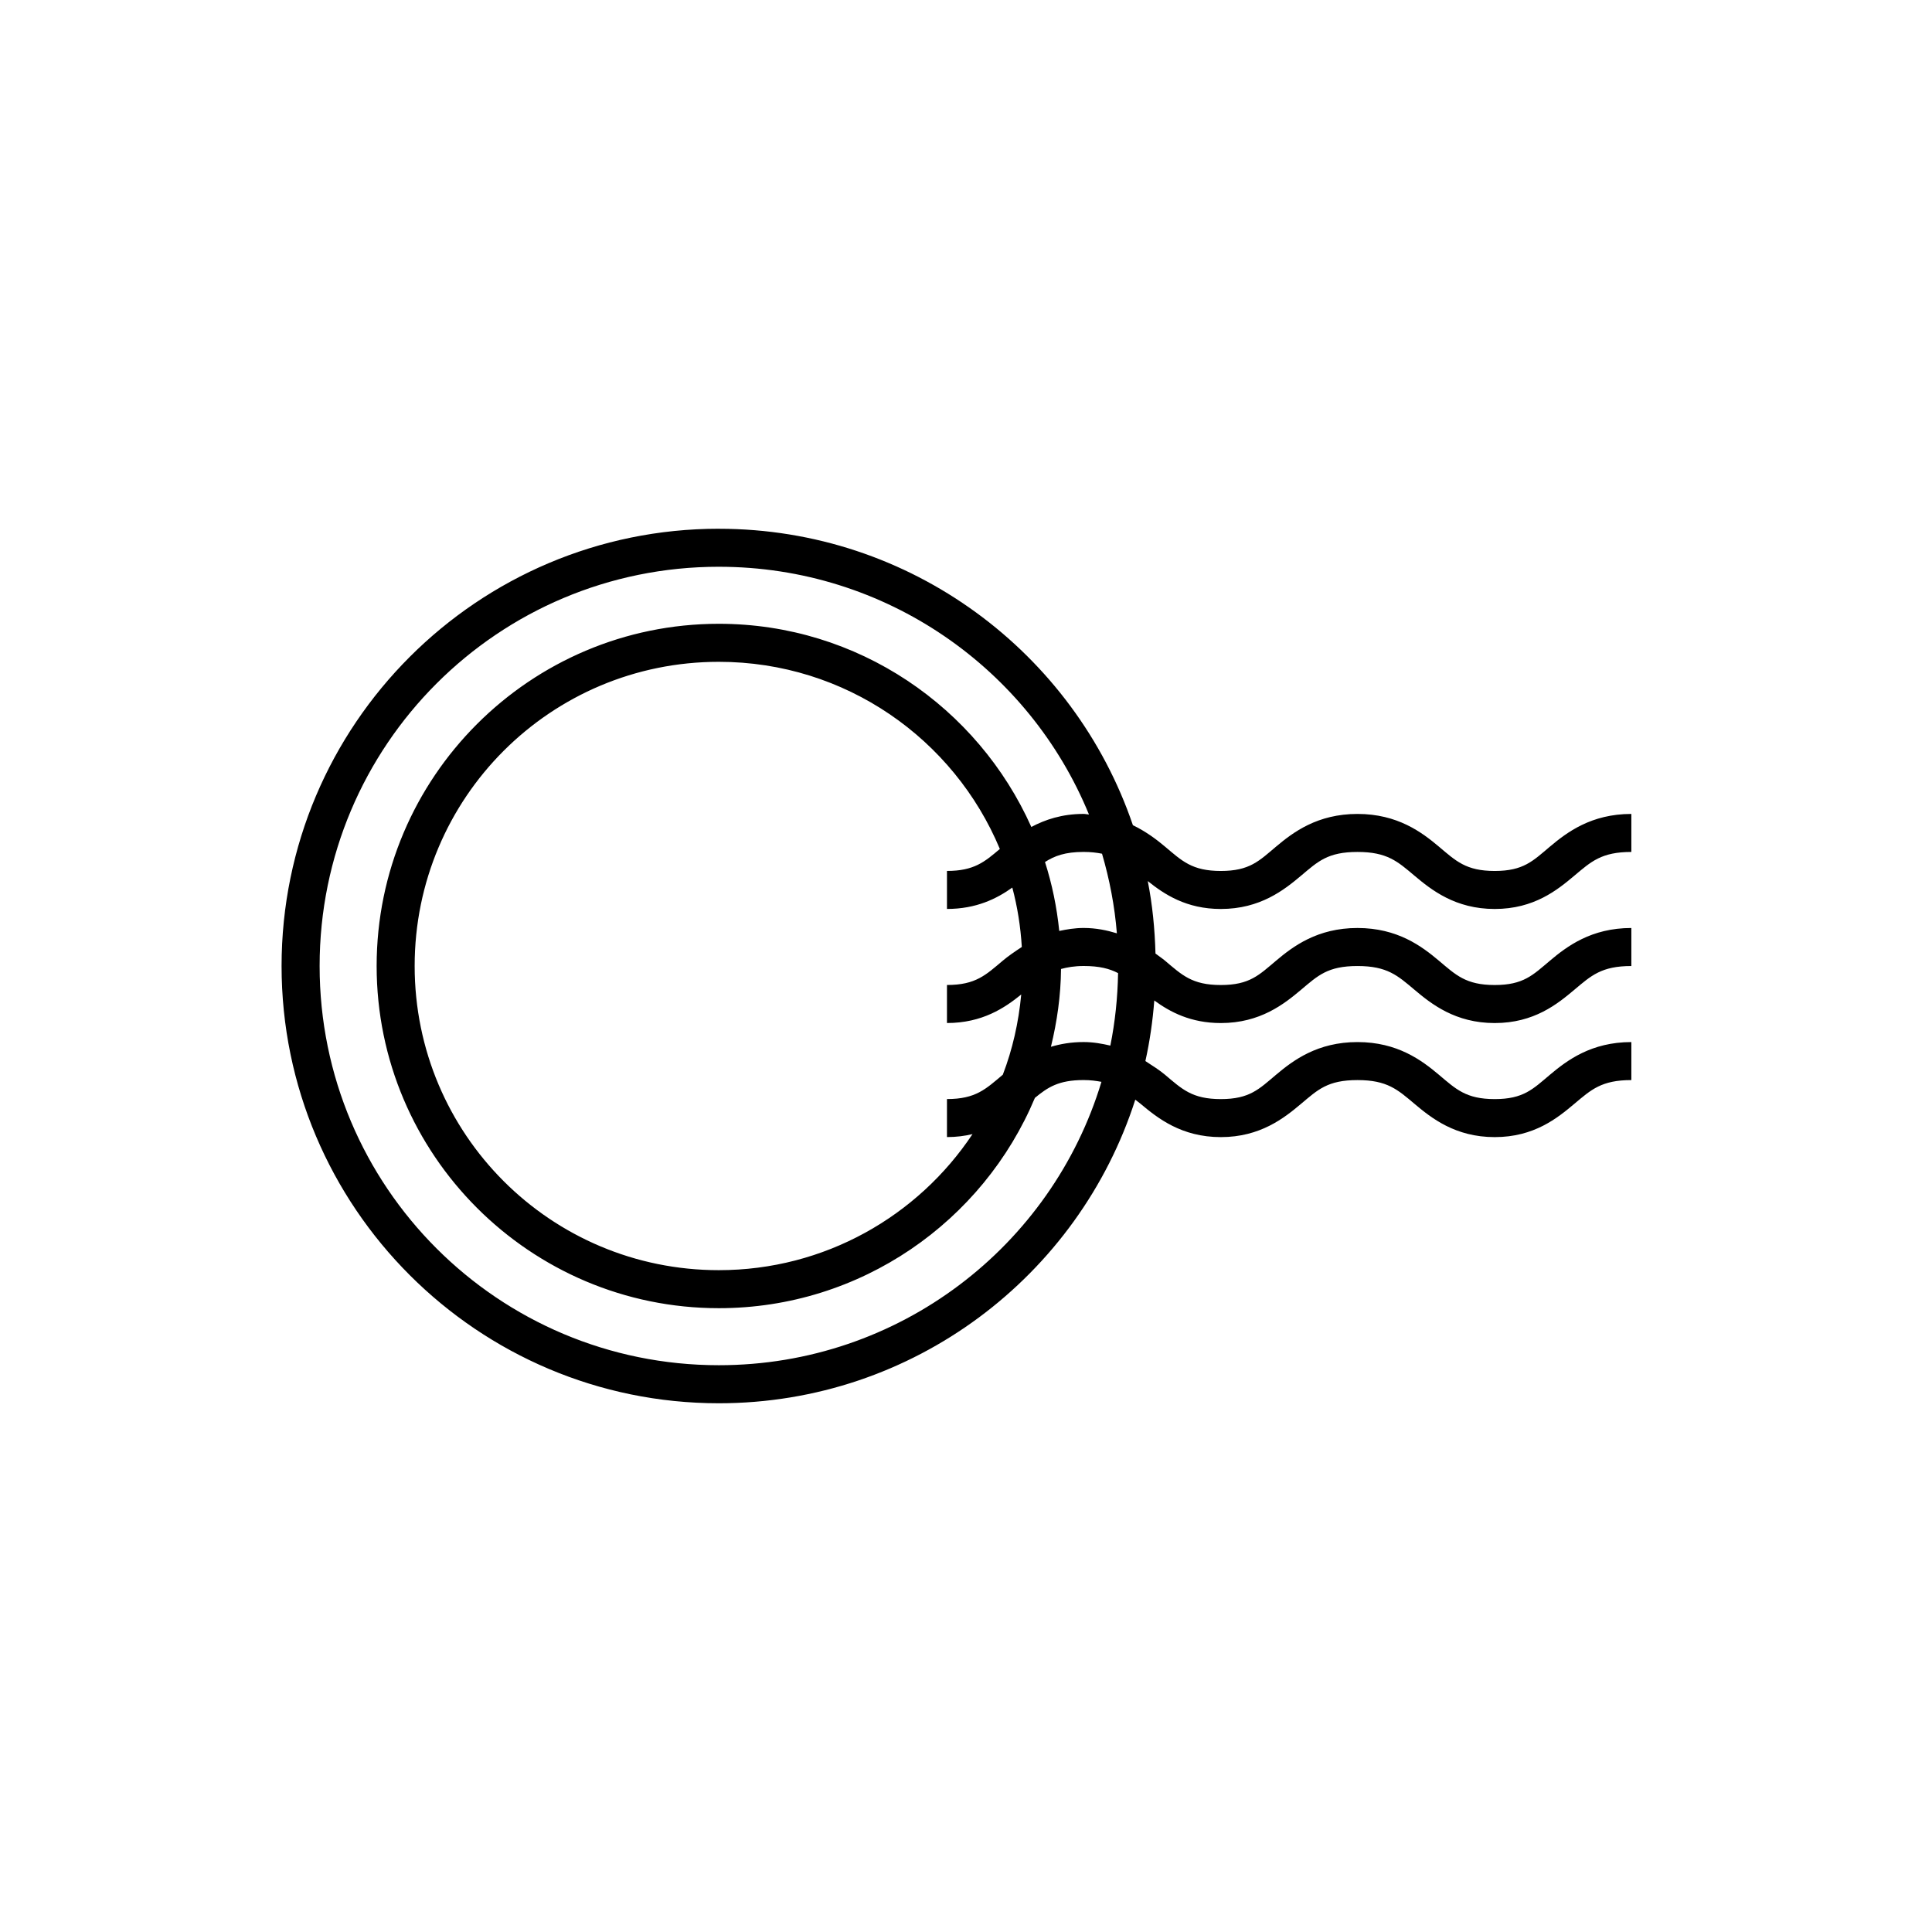 <?xml version="1.0" encoding="UTF-8"?>
<!-- Uploaded to: ICON Repo, www.svgrepo.com, Generator: ICON Repo Mixer Tools -->
<svg fill="#000000" width="800px" height="800px" version="1.1" viewBox="144 144 512 512" xmlns="http://www.w3.org/2000/svg">
 <path d="m334.5 284.12c-63.938 0-115.88 51.941-115.88 115.88 0 63.934 51.938 115.88 115.88 115.88 51.598 0 95.398-33.805 110.36-80.453 0.465 0.387 0.922 0.684 1.418 1.102 4.477 3.766 10.809 8.816 21.254 8.816 10.445 0 16.781-5.051 21.258-8.816 4.473-3.766 7.055-6.297 14.953-6.297 7.902 0 10.641 2.531 15.117 6.297 4.473 3.766 10.809 8.816 21.254 8.816 10.445 0 16.621-5.051 21.098-8.816 4.473-3.766 7.215-6.297 15.113-6.297v-10.074c-10.637 0-17.062 4.867-21.57 8.656-4.508 3.793-7.004 6.457-14.641 6.457-7.641 0-10.293-2.664-14.801-6.457-4.508-3.789-10.93-8.656-21.57-8.656-10.637 0-17.062 4.867-21.566 8.656-4.508 3.793-7.004 6.457-14.645 6.457-7.637 0-10.293-2.664-14.797-6.457-1.461-1.227-3.258-2.367-5.195-3.621 1.164-5.231 1.934-10.586 2.359-16.059 4.18 3.062 9.68 5.984 17.633 5.984 10.445 0 16.781-5.051 21.258-8.816 4.473-3.766 7.055-6.297 14.953-6.297 7.902 0 10.641 2.531 15.117 6.297 4.473 3.766 10.809 8.816 21.254 8.816 10.445 0 16.621-5.051 21.098-8.816 4.473-3.766 7.215-6.297 15.113-6.297v-10.078c-10.637 0-17.062 4.867-21.57 8.66-4.508 3.793-7.004 6.453-14.641 6.453-7.641 0-10.293-2.66-14.801-6.453-4.508-3.793-10.93-8.66-21.57-8.66-10.637 0-17.062 4.867-21.566 8.66-4.508 3.793-7.004 6.453-14.645 6.453-7.637 0-10.293-2.66-14.797-6.453-0.754-0.633-1.652-1.227-2.519-1.891-0.184-6.562-0.812-12.957-2.047-19.207 4.356 3.496 10.199 7.398 19.363 7.398 10.445 0 16.781-5.051 21.258-8.816 4.473-3.766 7.055-6.297 14.953-6.297 7.902 0 10.641 2.531 15.117 6.297 4.473 3.766 10.809 8.816 21.254 8.816 10.445 0 16.621-5.051 21.098-8.816 4.473-3.766 7.215-6.297 15.113-6.297v-10.074c-10.637 0-17.062 4.867-21.57 8.656-4.508 3.793-7.004 6.457-14.641 6.457-7.641 0-10.293-2.664-14.801-6.457-4.508-3.789-10.93-8.656-21.57-8.656-10.637 0-17.062 4.867-21.566 8.656-4.508 3.793-7.004 6.457-14.645 6.457-7.637 0-10.293-2.664-14.797-6.457-2.254-1.895-5.004-3.977-8.504-5.668-15.527-45.664-58.836-78.562-109.73-78.562zm0 10.078c44.285 0 82.285 27.078 98.086 65.652-0.484-0.02-0.918-0.156-1.418-0.156-5.773 0-10.238 1.543-13.855 3.461-14.152-31.676-45.922-53.844-82.812-53.844-50.023 0-90.688 40.66-90.688 90.688 0 50.023 40.664 90.684 90.688 90.684 37.641 0 70.055-23.023 83.758-55.734 3.406-2.801 6.273-4.723 12.91-4.723 1.844 0 3.352 0.215 4.723 0.473-13.145 43.512-53.574 75.098-101.39 75.098-58.492 0-105.8-47.309-105.8-105.8 0-58.492 47.309-105.8 105.8-105.8zm0 25.191c33.559 0 62.32 20.477 74.469 49.594-4.043 3.426-6.84 5.824-14.012 5.824v10.074c7.727 0 13.18-2.703 17.316-5.668 1.355 5.082 2.184 10.32 2.519 15.746-1.879 1.234-3.598 2.41-5.035 3.621-4.508 3.793-7.164 6.453-14.801 6.453v10.078c9.352 0 15.301-4.008 19.68-7.559-0.695 7.438-2.309 14.551-4.879 21.254-4.508 3.793-7.164 6.457-14.801 6.457v10.074c2.492 0 4.715-0.297 6.769-0.785-14.434 21.707-39.16 36.055-67.227 36.055-44.578 0-80.609-36.031-80.609-80.609 0-44.582 36.031-80.609 80.609-80.609zm96.668 50.379c1.91 0 3.477 0.195 4.879 0.473 1.988 6.793 3.352 13.812 3.938 21.098-2.594-0.785-5.449-1.418-8.816-1.418-2.356 0-4.5 0.375-6.457 0.789-0.641-6.316-1.902-12.398-3.777-18.266 2.519-1.625 5.356-2.676 10.234-2.676zm0 30.23c4.133 0 6.836 0.688 9.133 1.887-0.113 6.555-0.797 13-2.047 19.207-2.133-0.492-4.484-0.941-7.086-0.941-3.281 0-6.133 0.504-8.66 1.258 1.613-6.633 2.617-13.516 2.676-20.625 1.637-0.441 3.551-0.785 5.984-0.785z"/>
</svg>